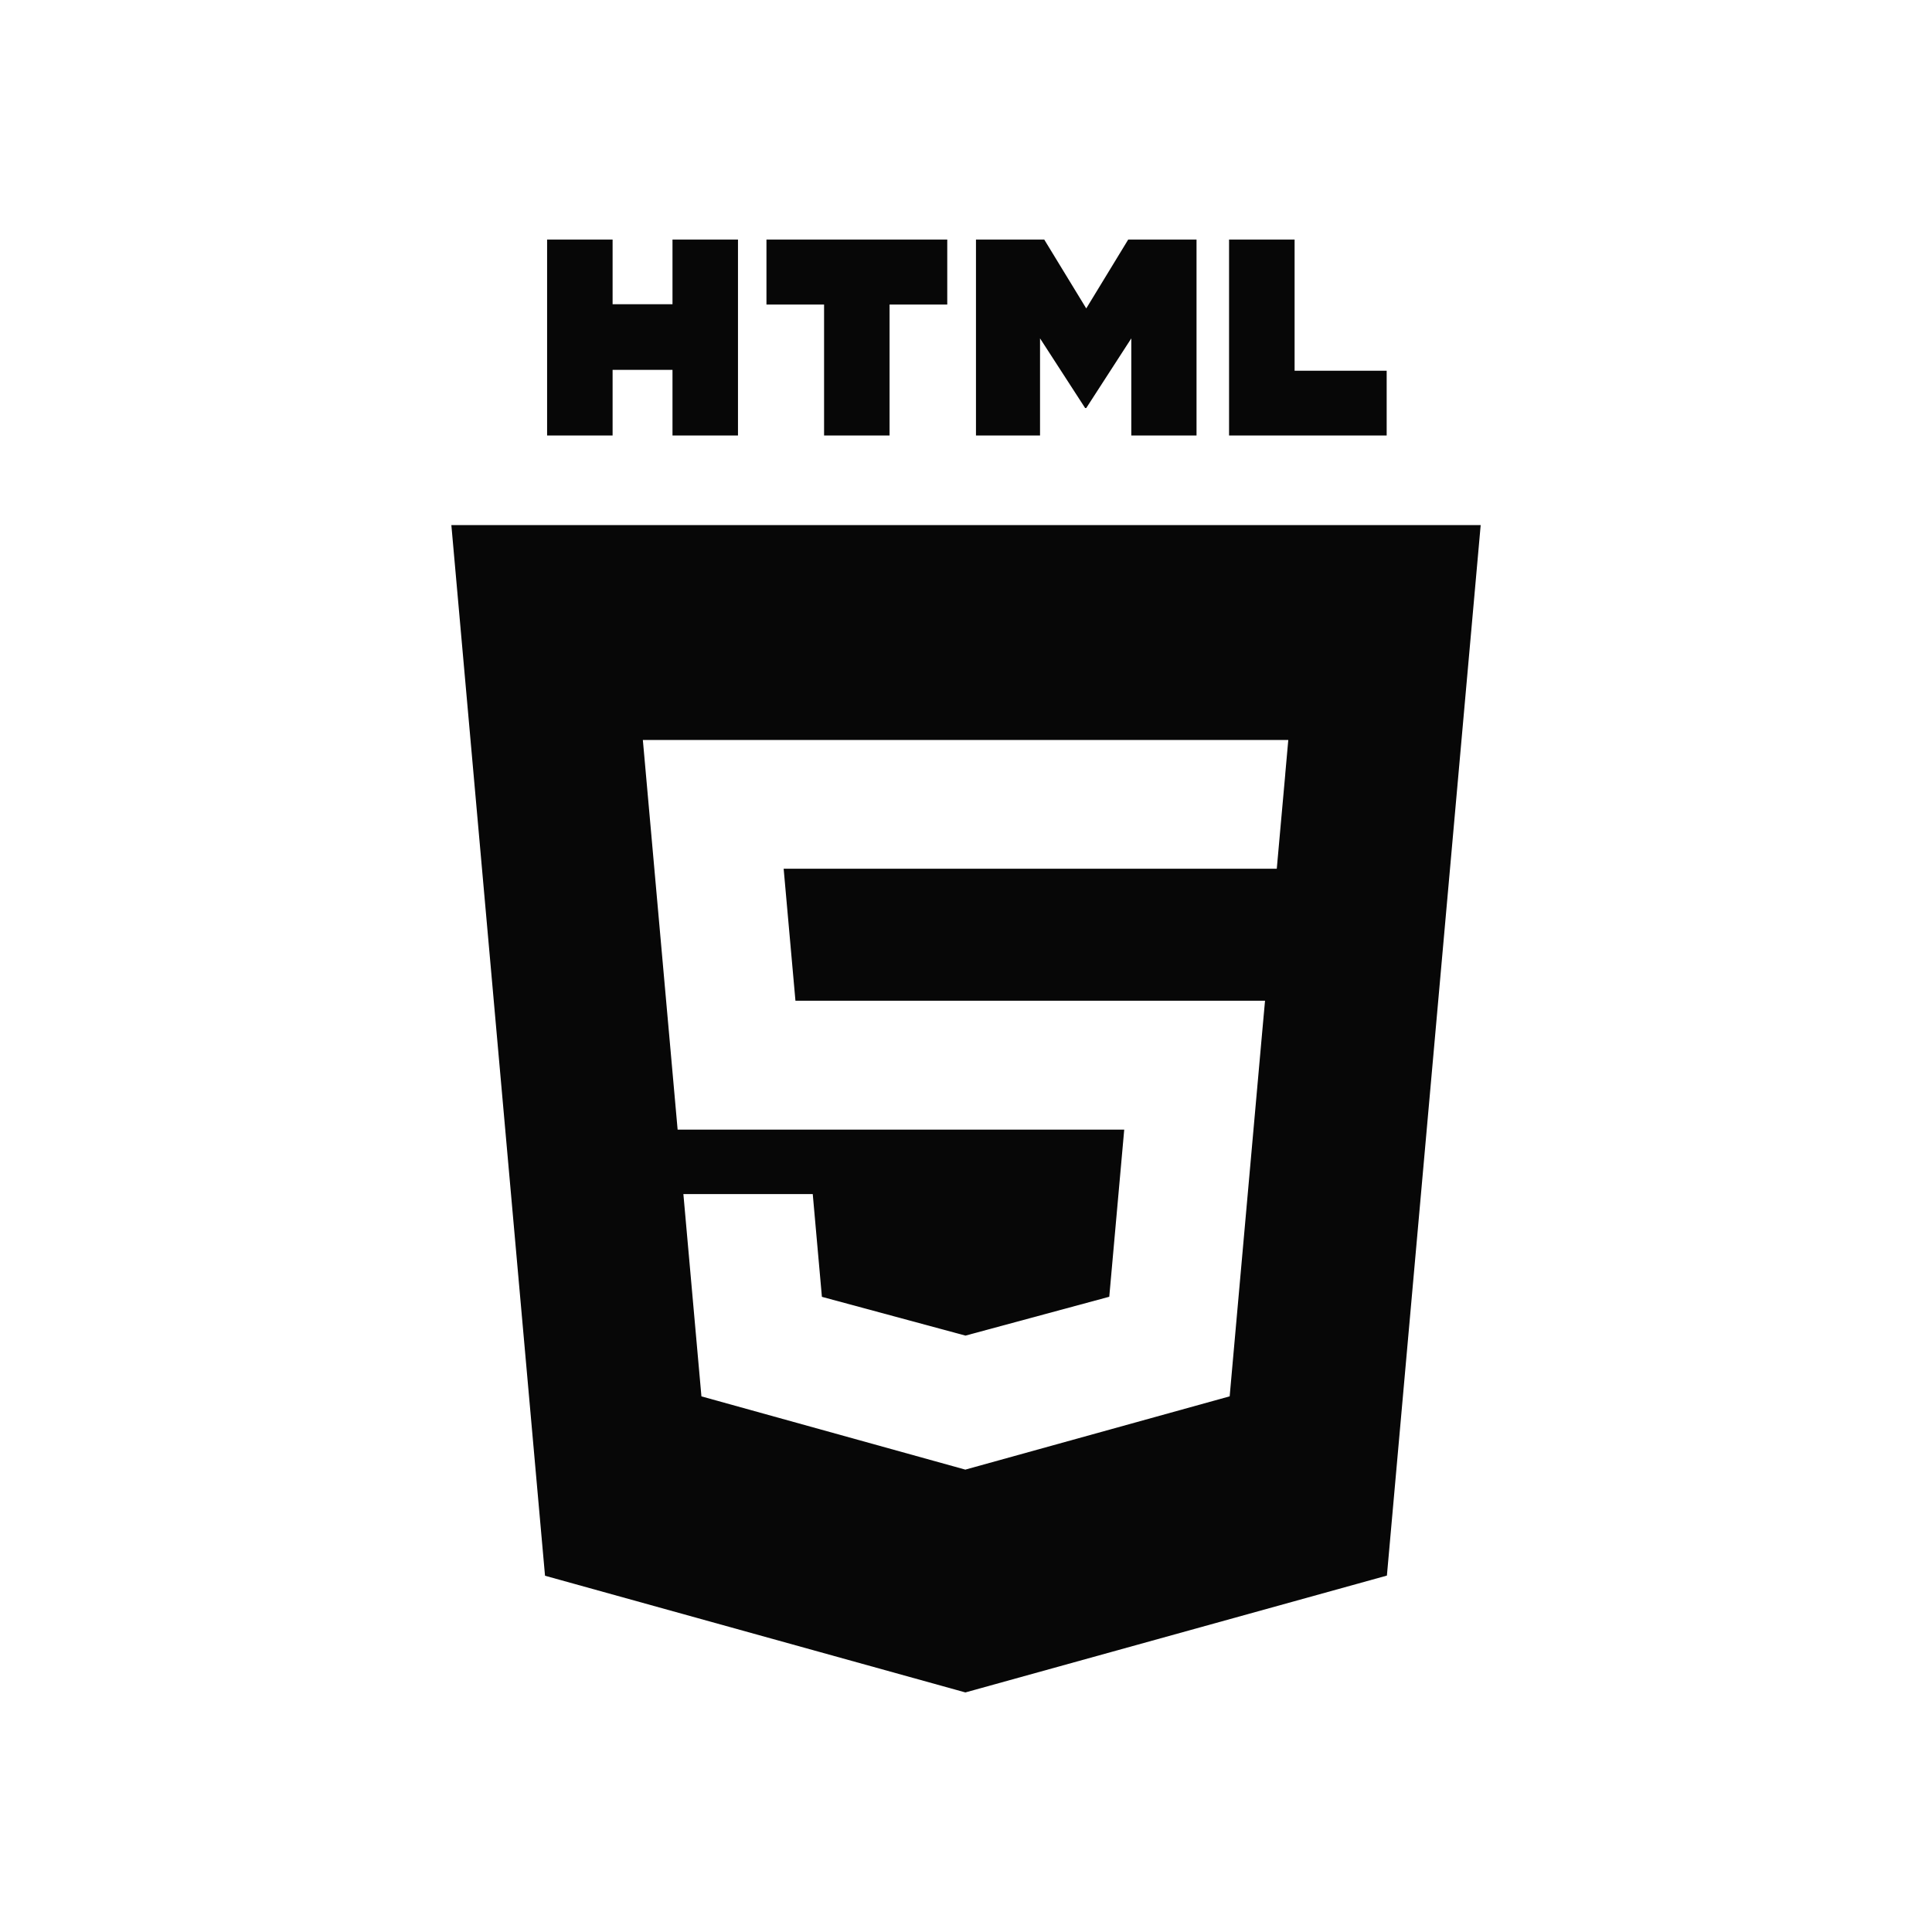 <?xml version="1.0" encoding="UTF-8"?>
<svg xmlns="http://www.w3.org/2000/svg" id="Layer_1" data-name="Layer 1" viewBox="0 0 500 500">
  <defs>
    <style>
      .cls-1 {
        fill: #070707;
      }
    </style>
  </defs>
  <g id="c133de6af664cd4f011a55de6b000d0b">
    <path class="cls-1" d="M141.59,62h16.95v16.74h15.5v-16.74h16.95v50.7h-16.95v-16.98h-15.5v16.98h-16.95v-50.7h0ZM213.28,78.81h-14.92v-16.81h46.79v16.81h-14.93v33.89h-16.95v-33.89h0ZM252.58,62h17.67l10.87,17.82,10.86-17.82h17.68v50.7h-16.88v-25.13l-11.66,18.03h-.29l-11.67-18.03v25.13h-16.58v-50.7h0ZM318.09,62h16.95v33.95h23.83v16.76h-40.79v-50.7ZM116.81,135.89l24.24,271.91,108.79,30.2,109.09-30.24,24.27-271.87H116.81ZM332.62,200.42l-1.52,16.91-.67,7.5h-127.62l3.05,34.15h121.53l-.81,8.96-7.84,87.8-.5,5.63-68.25,18.92h0s-.15.05-.15.05l-68.31-18.96-4.67-52.36h33.48l2.37,26.6,37.14,10.03h.03s37.2-10.05,37.2-10.05l3.87-43.25h-115.58l-8.2-91.9-.8-8.95h167.04l-.8,8.95Z"></path>
  </g>
</svg>
